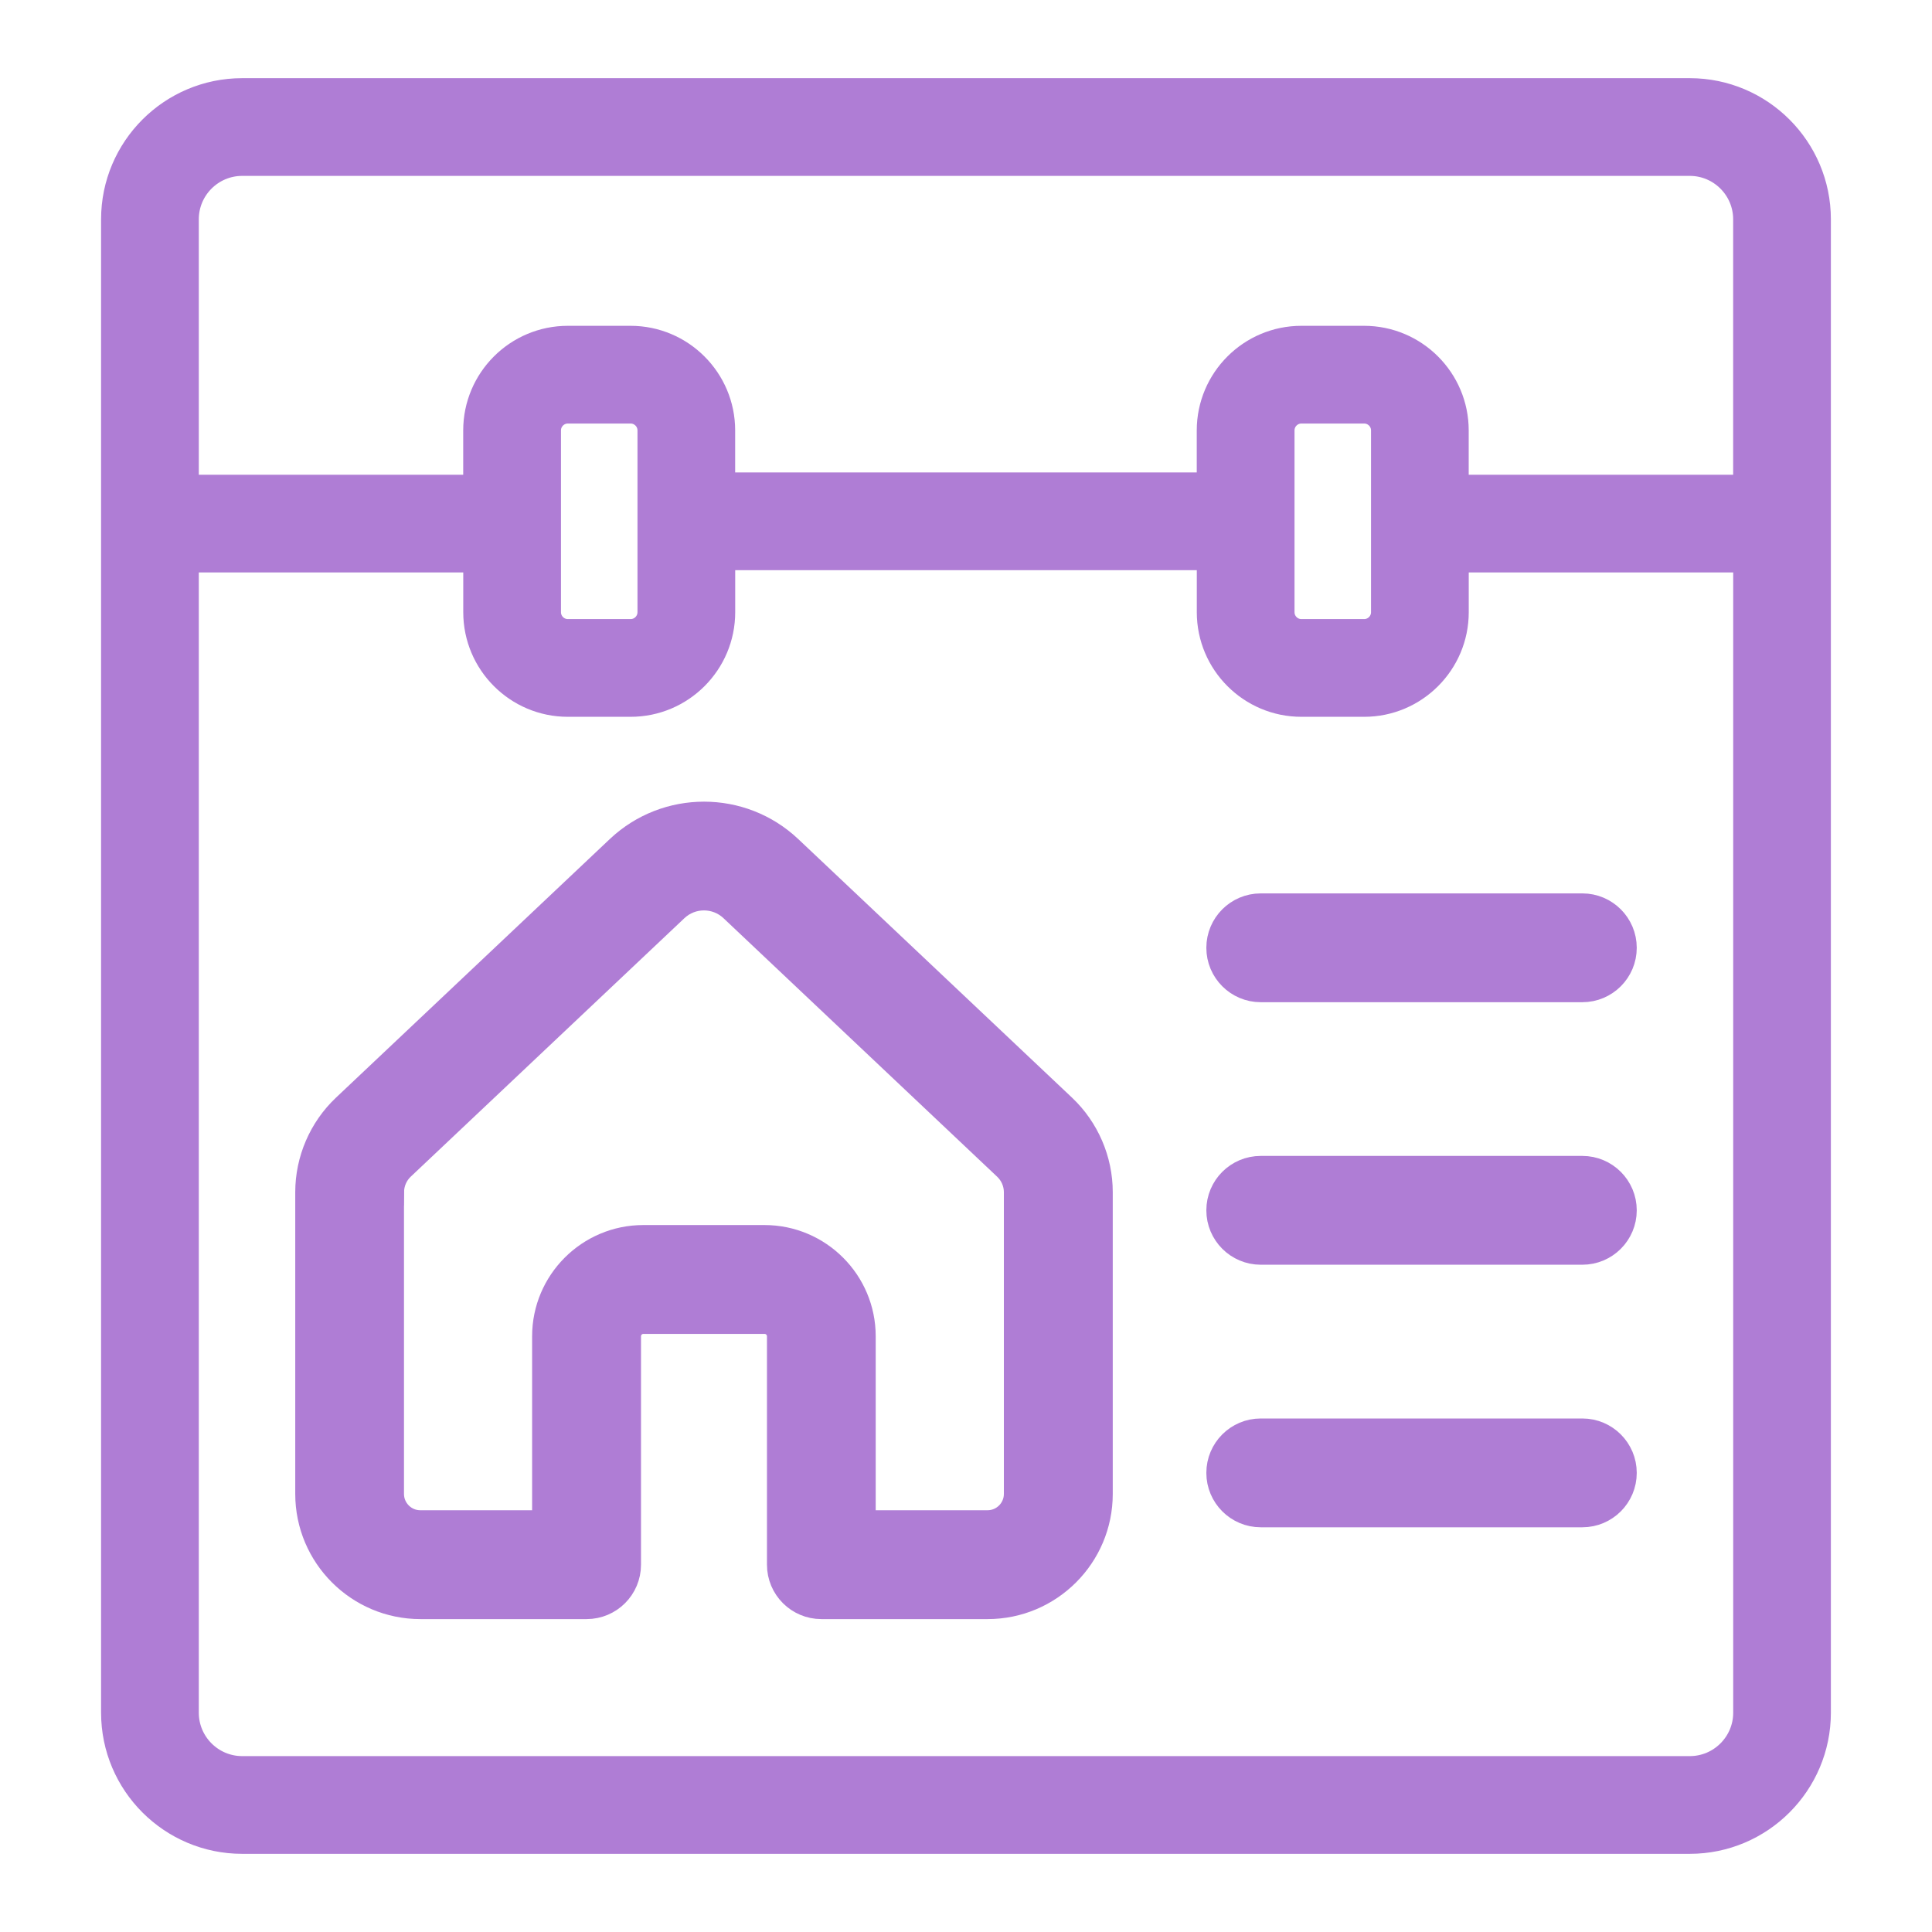 <?xml version="1.0" encoding="UTF-8"?>
<svg xmlns="http://www.w3.org/2000/svg" viewBox="0 0 500 500">
  <defs>
    <style>
      .cls-1 {
        fill: none;
      }

      .cls-2 {
        stroke-linecap: round;
        stroke-linejoin: round;
        stroke-width: 10px;
      }

      .cls-2, .cls-3 {
        fill: #af7dd5;
        stroke: #af7dd5;
      }

      .cls-3 {
        stroke-miterlimit: 10;
        stroke-width: 7px;
      }
    </style>
  </defs>
  <g id="svg">
    <rect class="cls-1" width="500" height="500"/>
  </g>
  <g id="_レイヤー_1" data-name="レイヤー 1">
    <path class="cls-2" d="M437.32,25.23H62.68c-17.38,0-31.52,14.14-31.52,31.52v386.5c0,17.38,14.14,31.52,31.52,31.52h374.63c17.38,0,31.52-14.14,31.52-31.52V56.75c0-17.38-14.14-31.52-31.52-31.52ZM62.68,40.52h374.63c8.95,0,16.23,7.28,16.23,16.23v71.11h-78.44v-16.47c0-12.17-9.9-22.07-22.07-22.07h-16.24c-12.17,0-22.07,9.9-22.07,22.07v15.88h-129.46v-15.88c0-12.17-9.9-22.07-22.07-22.07h-16.24c-12.17,0-22.07,9.9-22.07,22.07v16.47H46.45V56.75c0-8.95,7.28-16.23,16.23-16.23ZM359.82,111.39v47.05c0,3.74-3.04,6.78-6.78,6.78h-16.24c-3.74,0-6.78-3.04-6.78-6.78v-47.05c0-3.74,3.04-6.78,6.78-6.78h16.24c3.74,0,6.78,3.04,6.78,6.78ZM169.98,111.39v47.05c0,3.74-3.04,6.78-6.78,6.78h-16.24c-3.74,0-6.78-3.04-6.78-6.78v-47.05c0-3.74,3.04-6.78,6.78-6.78h16.24c3.74,0,6.78,3.04,6.78,6.78ZM437.32,459.48H62.68c-8.95,0-16.23-7.28-16.23-16.23V143.15h78.44v15.29c0,12.17,9.9,22.07,22.07,22.07h16.24c12.17,0,22.07-9.9,22.07-22.07v-15.88h129.46v15.88c0,12.17,9.9,22.07,22.07,22.07h16.24c12.17,0,22.07-9.9,22.07-22.07v-15.29h78.44v300.1c0,8.95-7.28,16.23-16.23,16.23Z"/>
    <g>
      <path class="cls-3" d="M108.79,415.52h43.02c5.85,0,10.58-4.74,10.58-10.58v-59.11c0-2.27,1.85-4.12,4.12-4.12h31.36c2.27,0,4.12,1.85,4.12,4.12v59.11c0,5.85,4.74,10.58,10.58,10.58h43.02c15.93,0,28.89-12.96,28.89-28.89v-78.11c0-8.24-3.44-16.23-9.44-21.9,0,0,0,0,0,0l-70.86-66.93c-12.32-11.63-31.64-11.63-43.96,0l-70.87,66.93c-6,5.67-9.44,13.65-9.44,21.9v78.11c0,15.93,12.96,28.89,28.89,28.89ZM101.07,308.52c0-2.46,1.03-4.84,2.8-6.52l70.86-66.93c4.18-3.94,10.72-3.94,14.9,0l70.85,66.93c1.79,1.69,2.82,4.07,2.82,6.52v78.11c0,4.26-3.47,7.72-7.73,7.72h-32.44v-48.53c0-13.94-11.34-25.28-25.28-25.28h-31.36c-13.94,0-25.28,11.34-25.28,25.28v48.53h-32.44c-4.26,0-7.72-3.47-7.72-7.72v-78.11Z"/>
      <path class="cls-3" d="M326.28,255.87h83.23c5.85,0,10.58-4.74,10.58-10.58s-4.74-10.58-10.58-10.58h-83.23c-5.85,0-10.58,4.74-10.58,10.58s4.74,10.58,10.58,10.58Z"/>
      <path class="cls-3" d="M326.28,323.81h83.23c5.85,0,10.58-4.74,10.58-10.58s-4.74-10.58-10.58-10.58h-83.23c-5.85,0-10.58,4.74-10.58,10.58s4.74,10.58,10.58,10.58Z"/>
      <path class="cls-3" d="M326.28,391.76h83.23c5.85,0,10.58-4.74,10.58-10.58s-4.74-10.58-10.58-10.58h-83.23c-5.85,0-10.58,4.74-10.58,10.58s4.74,10.58,10.58,10.58Z"/>
    </g>
  </g>
</svg>